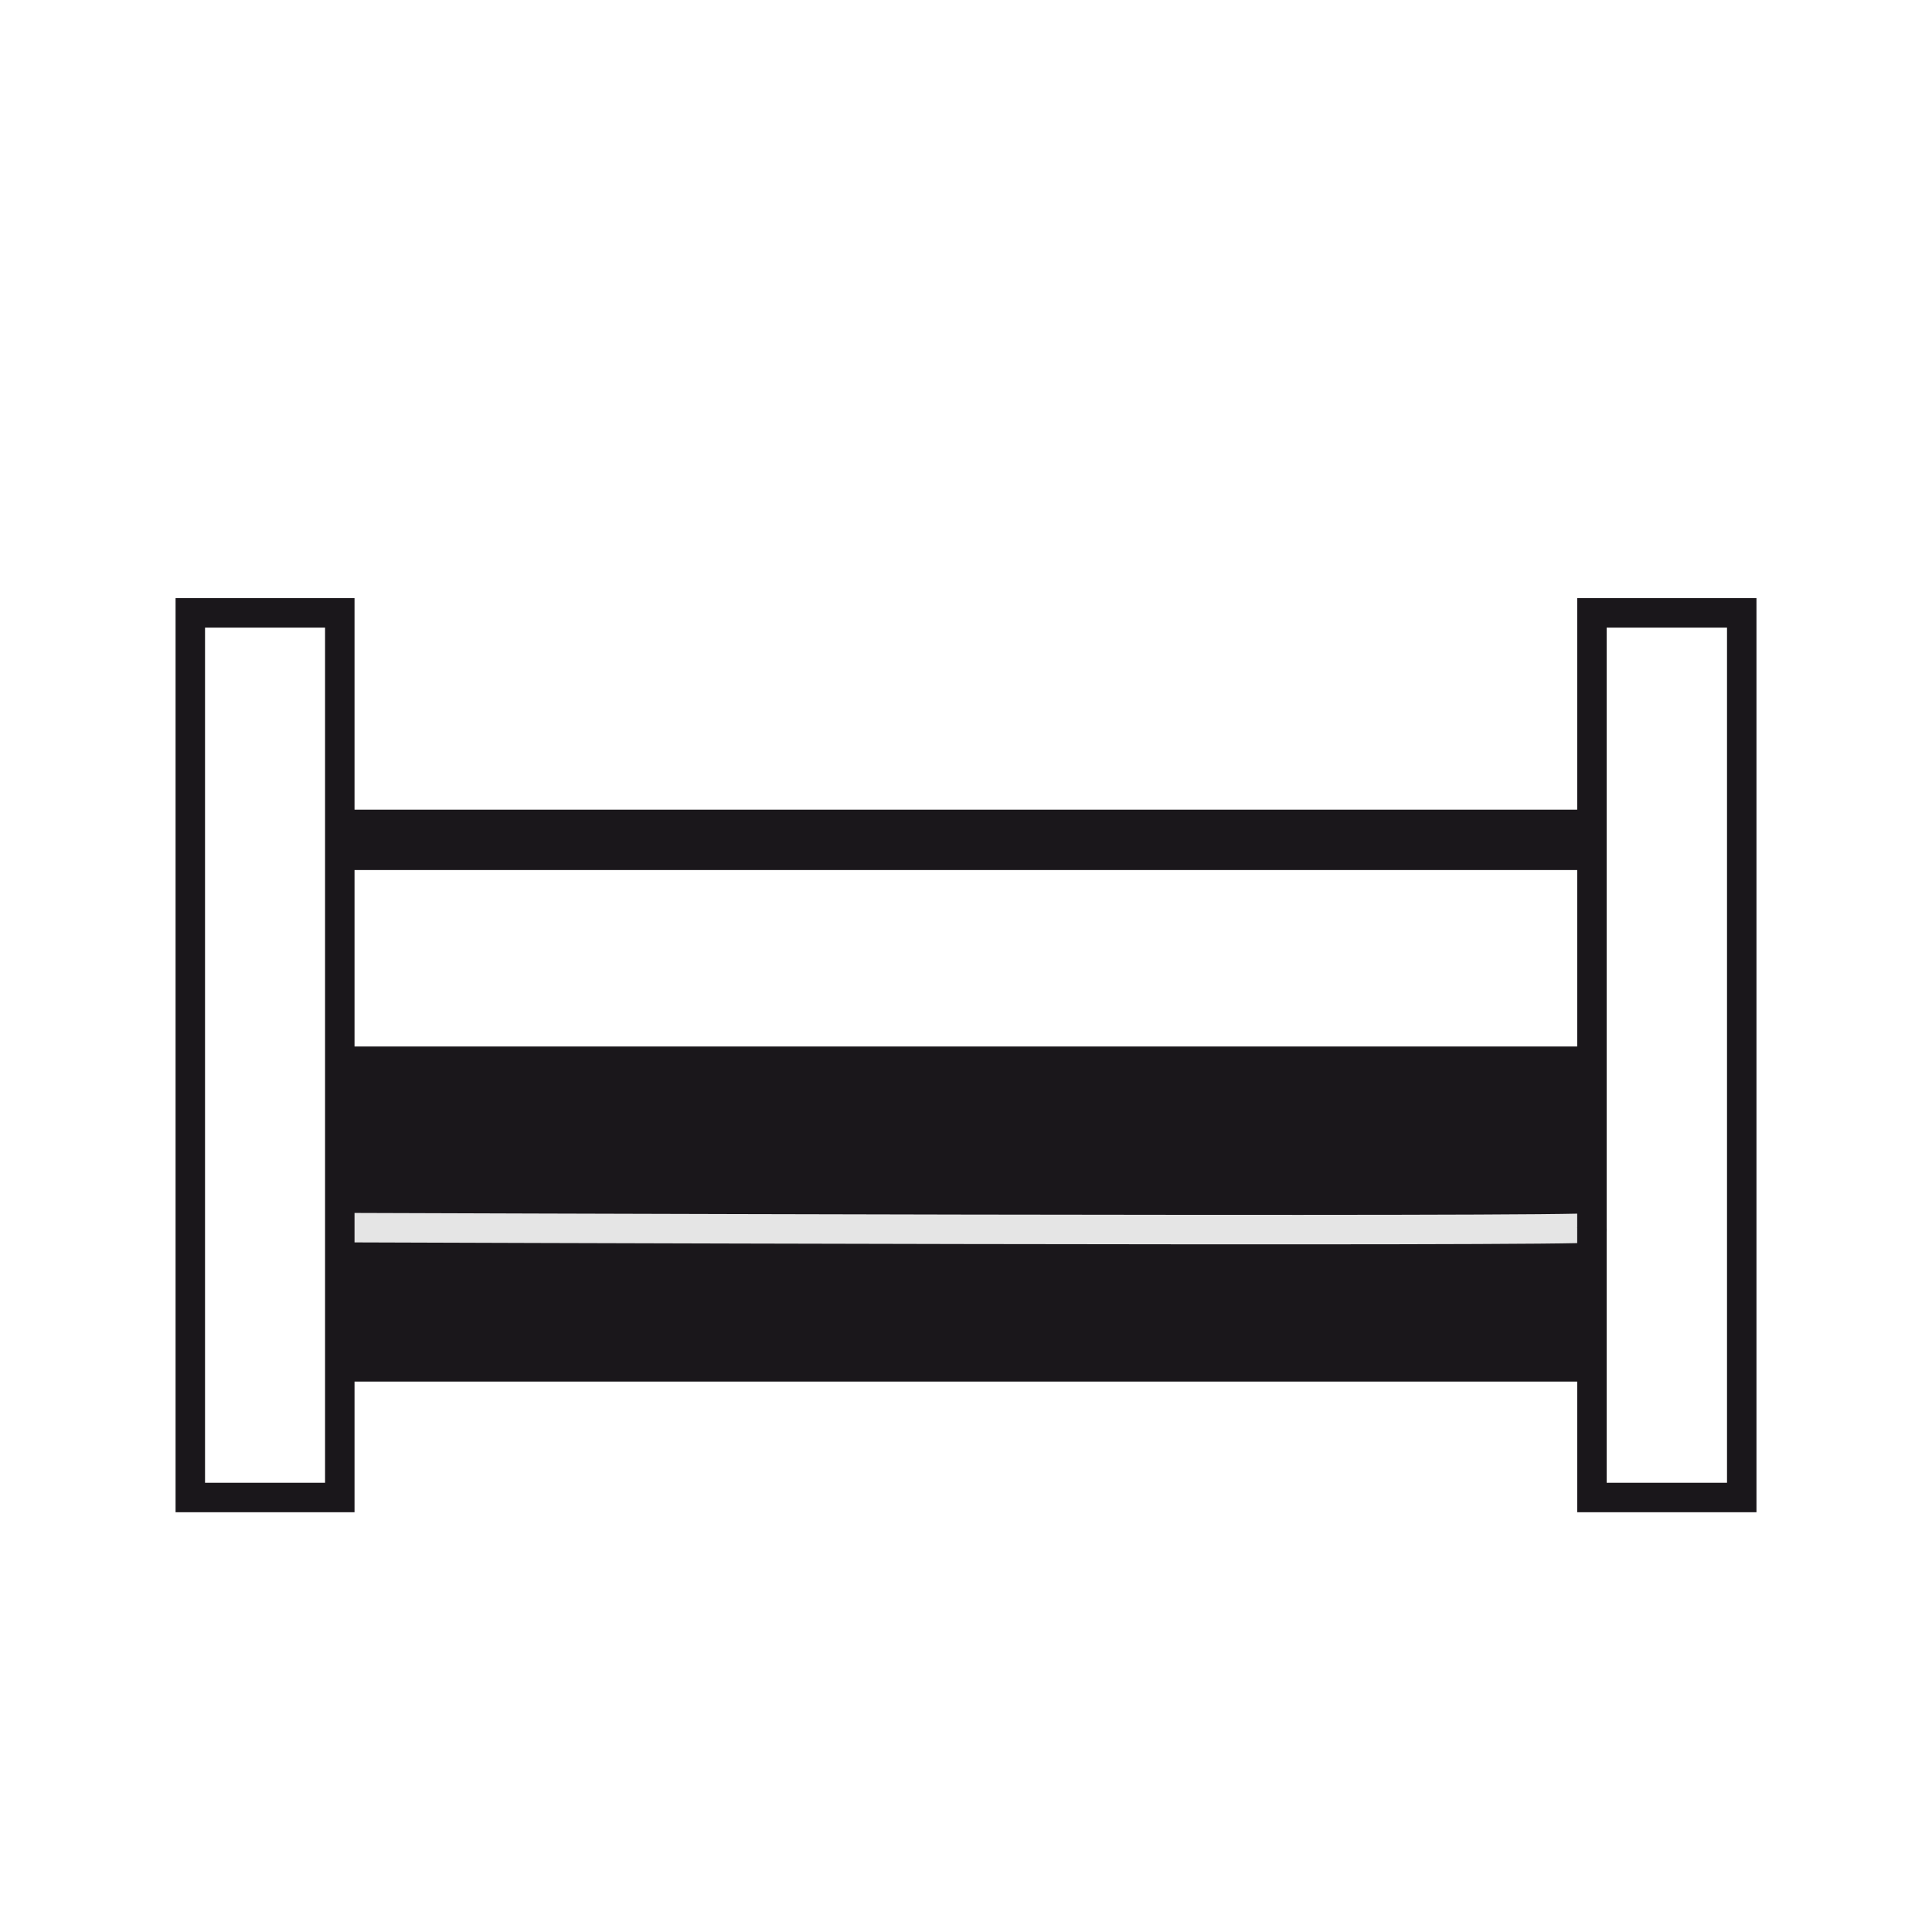 <svg xmlns="http://www.w3.org/2000/svg" xmlns:xlink="http://www.w3.org/1999/xlink" width="48" height="48" viewBox="0 0 48 48">
  <defs>
    <clipPath id="clip-path">
      <rect id="img" width="48" height="48" transform="translate(50 15)" fill="#2e2f2f" stroke="#707070" stroke-width="2"/>
    </clipPath>
    <clipPath id="clip-path-2">
      <rect id="Rectangle_2578" data-name="Rectangle 2578" width="38.971" height="26.837" fill="none"/>
    </clipPath>
  </defs>
  <g id="step21-6" transform="translate(-50 -15)" clip-path="url(#clip-path)">
    <g id="Groupe_5869" data-name="Groupe 5869" transform="translate(54.515 25.581)">
      <path id="Tracé_6693" data-name="Tracé 6693" d="M6.746,7.587v8.325H37.574V7.587Z" transform="translate(-2.704 7.832)" fill="#1a171b"/>
      <path id="Tracé_6703" data-name="Tracé 6703" d="M37.874,36.472c0,.111-31.127,0-31.127,0" transform="translate(-2.82 -16.553)" fill="none" stroke="#e5e5e5" stroke-width="0.732"/>
      <rect id="Rectangle_2588" data-name="Rectangle 2588" width="3.722" height="21.978" transform="translate(35.036 4.646)" fill="none" stroke="#1a171b" stroke-width="0.732"/>
      <rect id="Rectangle_2589" data-name="Rectangle 2589" width="3.714" height="21.978" transform="translate(0.213 4.646)" fill="none" stroke="#1a171b" stroke-width="0.732"/>
      <rect id="Rectangle_2590" data-name="Rectangle 2590" width="38.971" height="26.837" fill="none"/>
    </g>
    <line id="Ligne_221" data-name="Ligne 221" x1="31.059" transform="translate(58.441 35.866)" fill="none" stroke="#1a171b" stroke-width="1.5"/>
  </g>
</svg>
